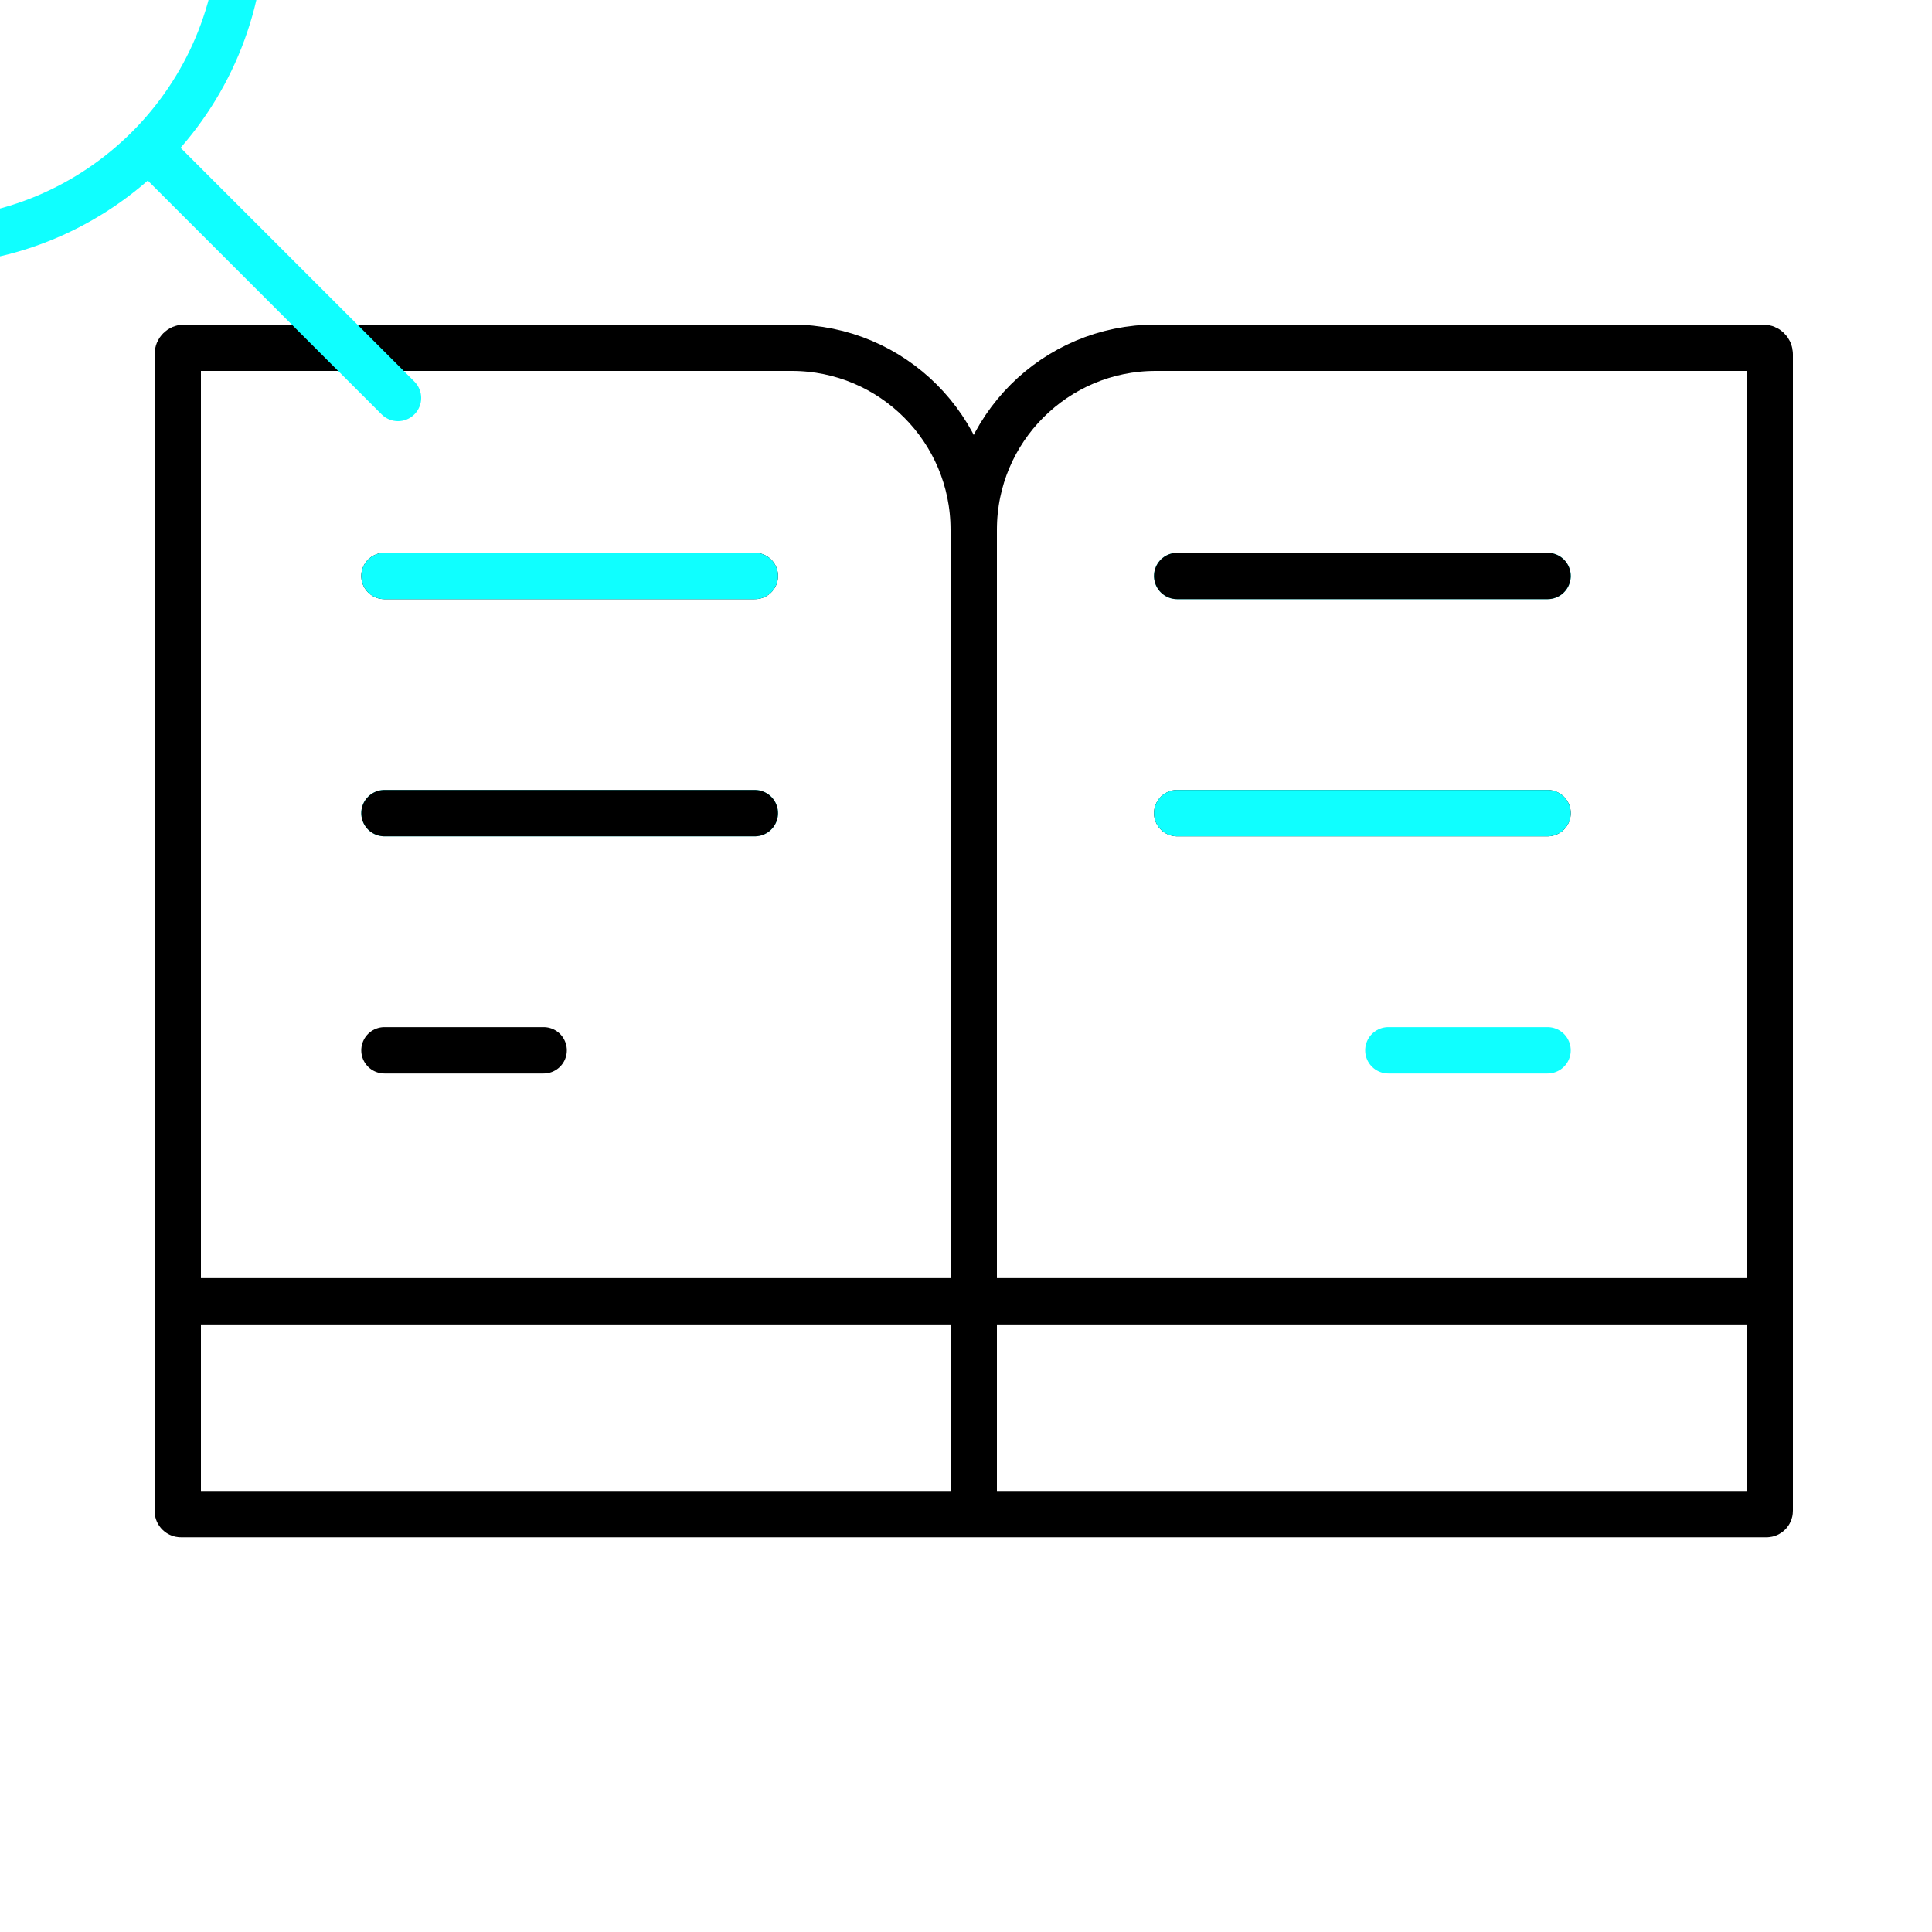 <svg
  id="eivYVu7GHnq1"
  xmlns="http://www.w3.org/2000/svg"
  xmlns:xlink="http://www.w3.org/1999/xlink"
  viewBox="0 0 250 250"
  shape-rendering="geometricPrecision"
  text-rendering="geometricPrecision"
>
  <style>
    <![CDATA[
    :root {
        --primary-color: #0FFFFF;
        --base-color: #000;
    }
    #eivYVu7GHnq2_to {
        animation: eivYVu7GHnq2_to__to 3000ms linear infinite normal forwards
    }
    @keyframes eivYVu7GHnq2_to__to {
        0% {
            transform: translate(125px,118.464px);
            animation-timing-function: cubic-bezier(0.42,0,1,1)}
        6.667% {
            transform: translate(125px,113.092px);
            animation-timing-function: cubic-bezier(0.42,0,1,1)
        }
        13.333% {
            transform: translate(125px,118.464px);
            animation-timing-function: cubic-bezier(0.42,0,1,1)
        }
        70% {
            transform: translate(125px,118.464px);
            animation-timing-function: cubic-bezier(0.42,0,1,1)
        }
        76.667% {
            transform: translate(125px,103.906px);
            animation-timing-function: cubic-bezier(0.42,0,1,1)
        }
        83.333% {
            transform: translate(125px,118.464px)
        }
        100% {
            transform: translate(125px,118.464px)
        }
    }
    #eivYVu7GHnq2_tr {
        animation: eivYVu7GHnq2_tr__tr 3000ms linear infinite normal forwards
    }
    @keyframes eivYVu7GHnq2_tr__tr {
        0% {transform: rotate(0deg)
        }
        6.667% {
            transform: rotate(3.261deg)
        }
        13.333% {transform: rotate(0deg)} 100% {transform: rotate(0deg)}
    }
    #eivYVu7GHnq15_to {
        animation: eivYVu7GHnq15_to__to 3000ms linear infinite normal forwards
    }
    @keyframes eivYVu7GHnq15_to__to {
        0% {
            offset-distance: 0%
        }
        10% {
            offset-distance: 0%;
            animation-timing-function: cubic-bezier(0.42,0,1,1)
        }
        30% {
            offset-distance: 29.056%;
            animation-timing-function: cubic-bezier(0.42,0,1,1)
        }
        43.333% {
            offset-distance: 29.056%;
            animation-timing-function: cubic-bezier(0.42,0,1,1)
        }
        56.667% {
            offset-distance: 58.338%;
            animation-timing-function: cubic-bezier(0.42,0,1,1)
        }
        70% {
            offset-distance: 58.338%;
            animation-timing-function: cubic-bezier(0.42,0,1,1)
        }
        90% {
            offset-distance: 100%
        }
        100% {
            offset-distance: 100%
        }
    }
    #eivYVu7GHnq15_tr {
        animation: eivYVu7GHnq15_tr__tr 3000ms linear infinite normal forwards
    }
    @keyframes eivYVu7GHnq15_tr__tr {
        0% {transform: rotate(0deg)
        }
        13.333% {
            transform: rotate(-13.272deg)
        }
        30% {
            transform: rotate(79.618deg)
        }
        43.333% {
            transform: rotate(79.618deg)
        }
        56.667% {
            transform: rotate(8.694deg)
        }
        70% {
            transform: rotate(8.694deg)
        }
        90% {
            transform: rotate(0deg)
        }
        100% {
            transform: rotate(0deg)
        }
    }
    #eivYVu7GHnq2_l_b {
        stroke-dasharray: 47.93 47.93;
        animation: eivYVu7GHnq2_l_b__b 3000ms linear infinite normal forwards
      }
      @keyframes eivYVu7GHnq2_l_b__b {
        0% {
          stroke-dashoffset: -47.93
        }
        66.667% {
          stroke-dashoffset: -47.93
        }
        80% {
          stroke-dashoffset: 47.93
        }
        100% {
          stroke-dashoffset: 47.93
        }
      }
      #eivYVu7GHnq2_l_u {
        stroke-dasharray: 47.93 47.93;
        animation: eivYVu7GHnq2_l_u__u 3000ms linear infinite normal forwards
      }
      @keyframes eivYVu7GHnq2_l_u__u {
        0% {
          stroke-dashoffset: -47.93
        }
        56.667% {
          stroke-dashoffset: -47.93
        }
        70% {
          stroke-dashoffset: 47.93
        }
        100% {
          stroke-dashoffset: 47.93
        }
      }
      #eivYVu7GHnq2_r_b {
        stroke-dasharray: 47.93 47.93;
        animation: eivYVu7GHnq2_r_b__b 3000ms linear infinite normal forwards
      }
      @keyframes eivYVu7GHnq2_r_b__b {
        0% {
          stroke-dashoffset: -47.93
        }
        40% {
          stroke-dashoffset: -47.93
        }
        53.333% {
          stroke-dashoffset: 47.93
        }
        100% {
          stroke-dashoffset: 47.93
        }
      }
      #eivYVu7GHnq2_r_u {
        stroke-dasharray: 47.93 47.93;
        animation: eivYVu7GHnq2_r_u__u 3000ms linear infinite normal forwards
      }
      @keyframes eivYVu7GHnq2_r_u__u {
        0% {
          stroke-dashoffset: -47.93
        }
        30% {
          stroke-dashoffset: -47.93
        }
        43.333% {
          stroke-dashoffset: 47.93
        }
        100% {
          stroke-dashoffset: 47.93
        }
      }
    ]]>
  </style>
  <g id="eivYVu7GHnq2_to" transform="translate(125,118.464)">
    <g id="eivYVu7GHnq2_tr" transform="rotate(0)">
      <g transform="translate(-125,-118.464)">
        <path
          d="M49.747,105.22h47.927"
          fill="none"
          stroke="#0FFFFF"
          stroke-width="6"
          stroke-linecap="round"
        />
        <path
          id="eivYVu7GHnq2_l_b"
          d="M49.747,105.22h47.927"
          fill="none"
          stroke="#000"
          stroke-width="6"
          stroke-linecap="round"
        />
        <path
          d="M49.747,74.531h47.927"
          fill="none"
          stroke="#000"
          stroke-width="6"
          stroke-linecap="round"
        />
        <path
          id="eivYVu7GHnq2_l_u"
          d="M49.747,74.531h47.927"
          fill="none"
          stroke="#0FFFFF"
          stroke-width="6"
          stroke-linecap="round"
        />
        <path
          d="M200.253,105.22h-47.926"
          fill="none"
          stroke="#000"
          stroke-width="6"
          stroke-linecap="round"
        />
        <path
          id="eivYVu7GHnq2_r_b"
          d="M200.253,105.22h-47.926"
          fill="none"
          stroke="#0FFFFF"
          stroke-width="6"
          stroke-linecap="round"
        />
        <path
          d="M200.253,74.531h-47.926"
          fill="none"
          stroke="#0FFFFF"
          stroke-width="6"
          stroke-linecap="round"
        />
        <path
          id="eivYVu7GHnq2_r_u"
          d="M200.253,74.531h-47.926"
          fill="none"
          stroke="#000"
          stroke-width="6"
          stroke-linecap="round"
        />
        <path
          d="M126 195.927V68.543M126 195.927H23.42C23.188 195.927 23 195.738 23 195.506V45.841C23 45.376 23.376 45 23.841 45H102.457C115.46 45 126 55.541 126 68.543M126 195.927H228.58C228.812 195.927 229 195.738 229 195.506V45.841C229 45.376 228.624 45 228.159 45H149.543C136.54 45 126 55.541 126 68.543M23 168.39H229"
          fill="none"
          stroke="#000"
          stroke-width="6"
        />
        <g>
          <path
            d="M49.747,135.91h20.6"
            fill="none"
            stroke="#000"
            stroke-width="6"
            stroke-linecap="round"
          />
          <path
            d="M200.253,135.91h-20.6"
            fill="none"
            stroke="#0FFFFF"
            stroke-width="6"
            stroke-linecap="round"
          />
        </g>
      </g>
    </g>
  </g>
  <g
    id="eivYVu7GHnq15_to"
    style="
      offset-path: path(
        'M135.3,179.5L168.992,100.867L168.992,100.867L82.782,100.048C82.782,100.048,82.782,100.048,82.782,100.048C68.542,140.265,75.926,189.813,135.3,179.5'
      );
      offset-rotate: 0deg;
    "
  >
    <g id="eivYVu7GHnq15_tr" transform="rotate(0)">
      <path
        d="M184.679,233.121c1.171,1.172,3.071,1.172,4.242,0c1.172-1.171,1.172-3.071,0-4.242l-4.242,4.242Zm-21.054-63.709c0,21.215-17.198,38.413-38.413,38.413v6c24.529,0,44.413-19.884,44.413-44.413h-6Zm-38.413,38.413c-21.214,0-38.412-17.198-38.412-38.413h-6c0,24.529,19.884,44.413,44.412,44.413v-6ZM86.8,169.412C86.8,148.198,103.998,131,125.212,131v-6C100.684,125,80.8,144.884,80.8,169.412h6ZM125.212,131c21.215,0,38.413,17.198,38.413,38.412h6c0-24.528-19.884-44.412-44.413-44.412v6Zm27.162,69.817l32.305,32.304l4.242-4.242-32.304-32.305-4.243,4.243Z"
        transform="translate(-135.3,-179.5)"
        fill="#0FFFFF"
      />
    </g>
  </g>
</svg>
